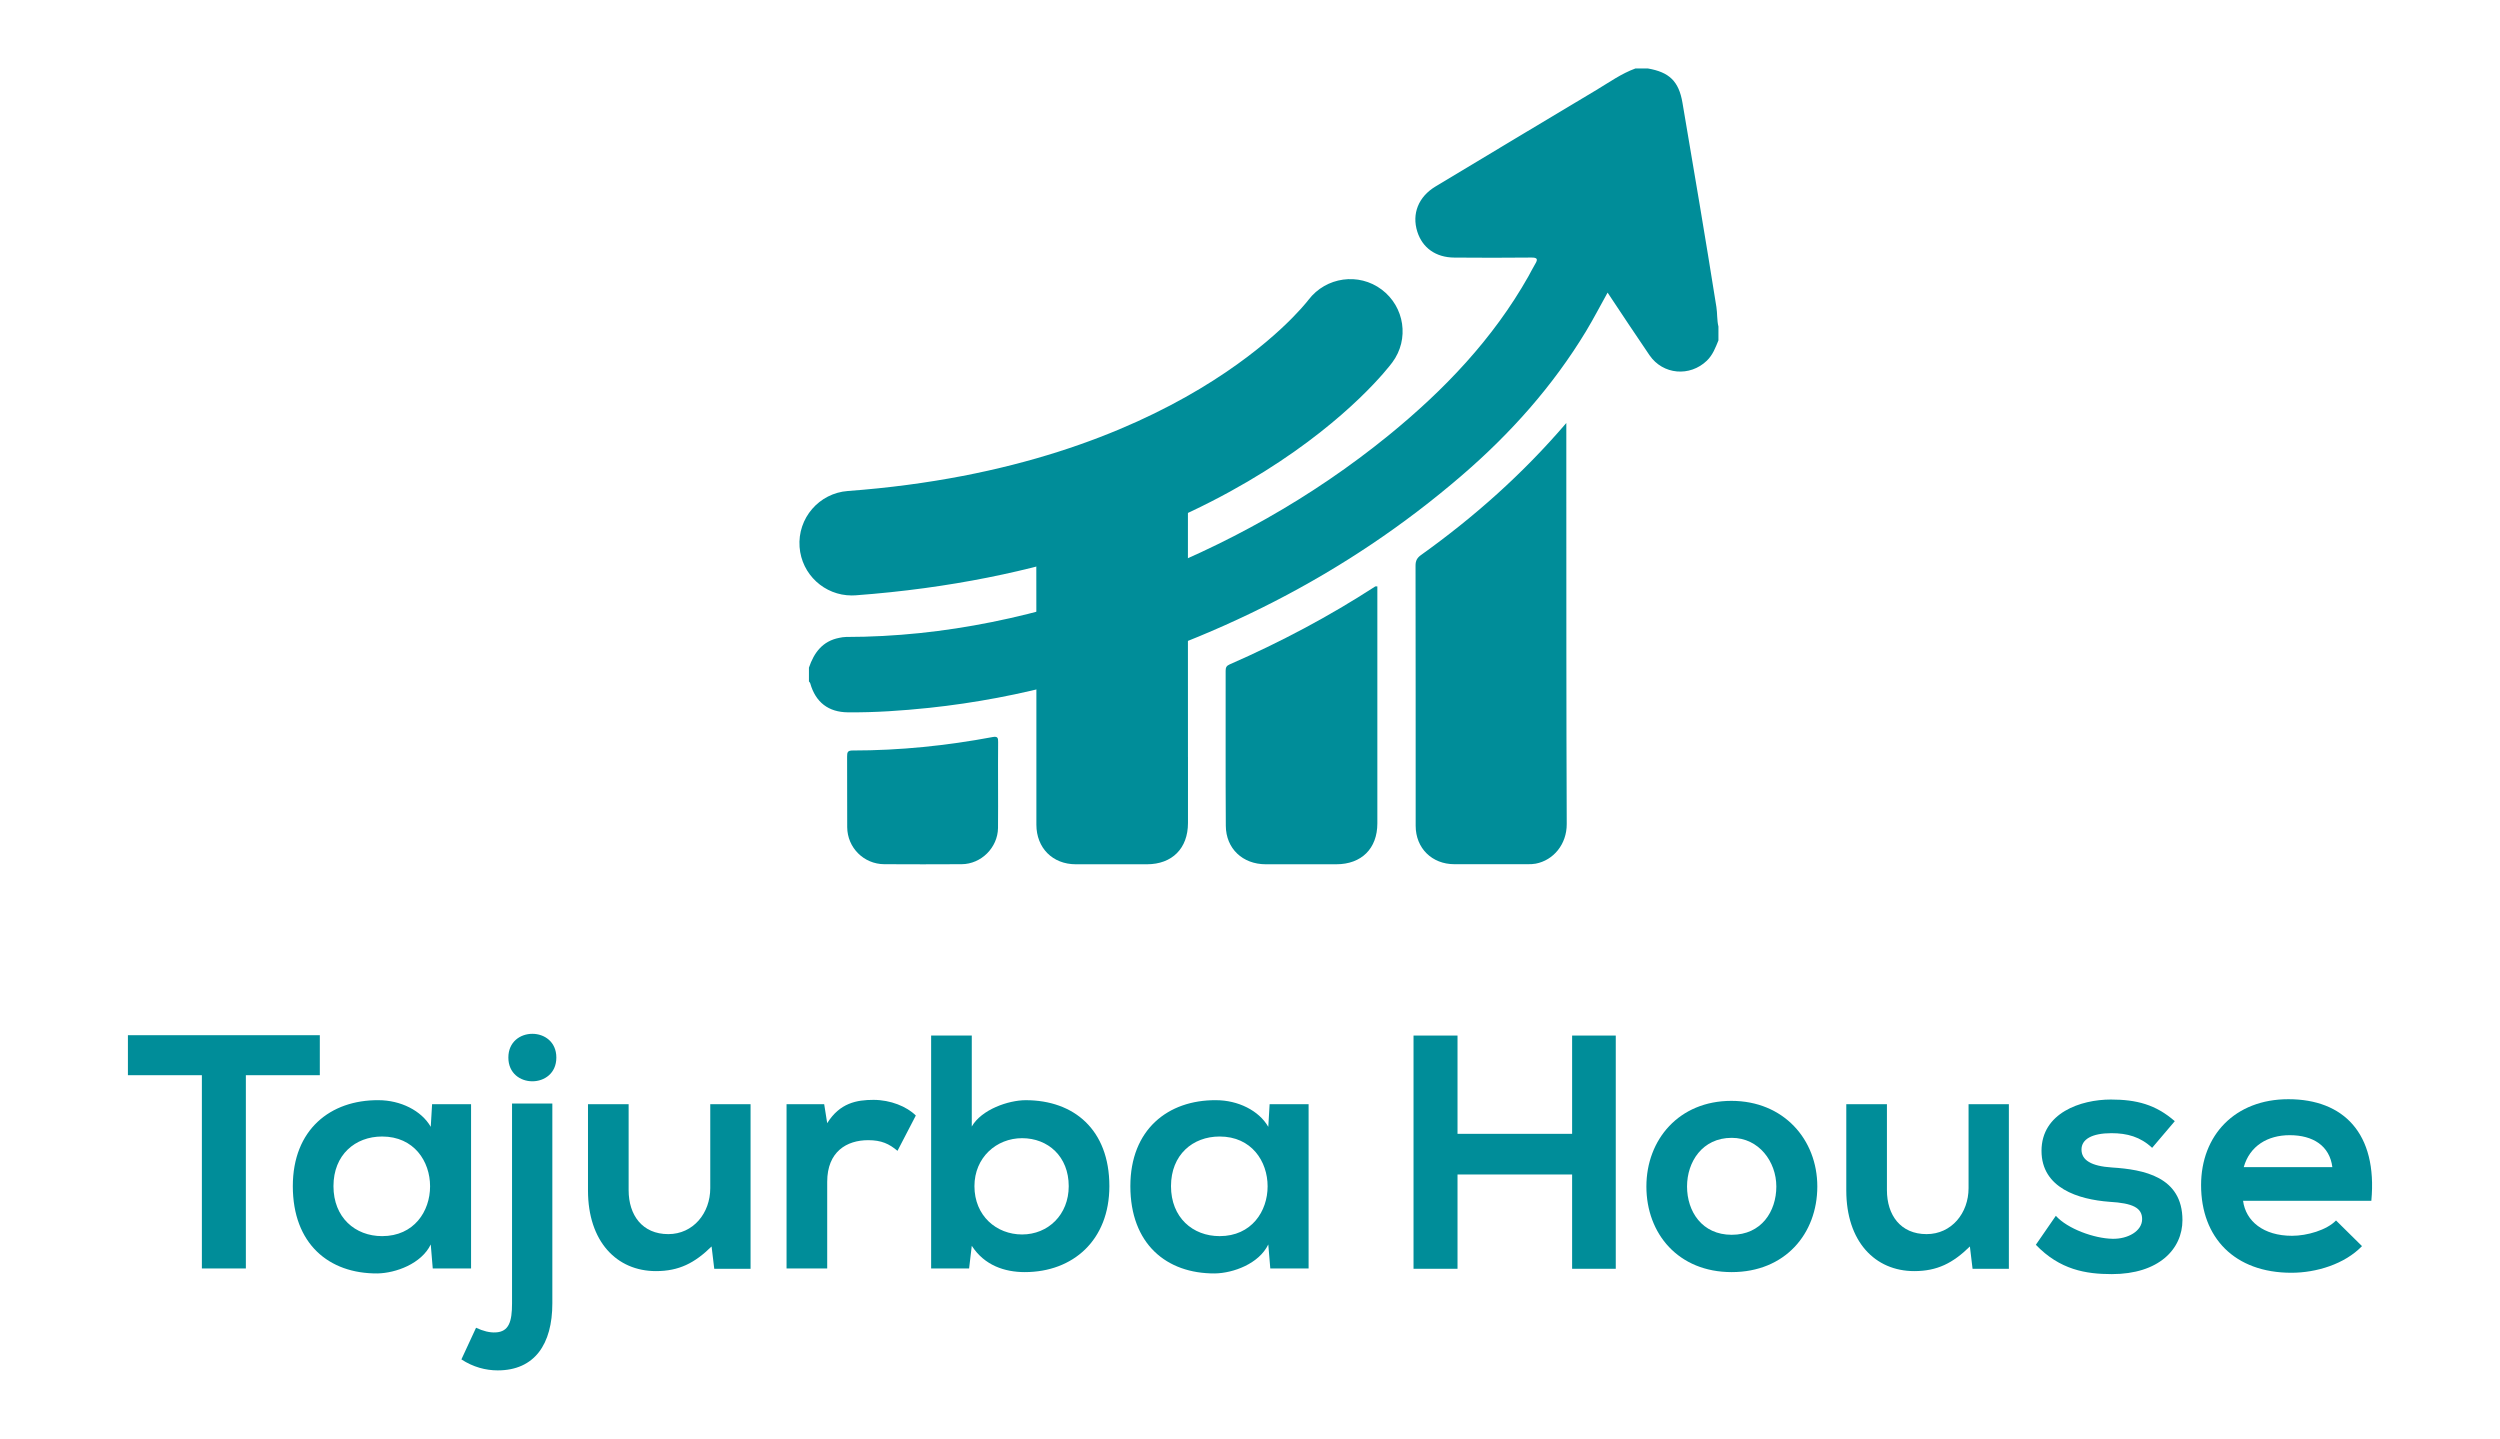 <?xml version="1.0" encoding="utf-8"?>
<!-- Generator: Adobe Illustrator 16.0.0, SVG Export Plug-In . SVG Version: 6.00 Build 0)  -->
<!DOCTYPE svg PUBLIC "-//W3C//DTD SVG 1.1//EN" "http://www.w3.org/Graphics/SVG/1.1/DTD/svg11.dtd">
<svg version="1.1" id="Layer_1" xmlns="http://www.w3.org/2000/svg" xmlns:xlink="http://www.w3.org/1999/xlink" x="0px" y="0px"
	 width="803.274px" height="462.312px" viewBox="0 0 803.274 462.312" enable-background="new 0 0 803.274 462.312"
	 xml:space="preserve">
<g>
	<g>
		<path fill="#008D99" d="M64.865,345.475H41.1V332.63c21.625,0,39.931,0,61.66,0v12.845H78.997v62.088H64.865V345.475z"/>
		<path fill="#008D99" d="M138.833,354.789h12.524v52.773h-12.311l-0.641-7.706c-2.999,6.207-11.241,9.203-17.129,9.313
			c-15.627,0.105-27.189-9.527-27.189-28.044c0-18.202,12.096-27.727,27.512-27.623c7.065,0,13.808,3.321,16.807,8.564
			L138.833,354.789z M107.146,381.125c0,10.059,6.959,16.055,15.629,16.055c20.553,0,20.553-32.008,0-32.008
			C114.104,365.172,107.146,371.061,107.146,381.125z"/>
		<path fill="#008D99" d="M177.472,354.578v64.224c0,13.061-5.673,21.516-17.554,21.516c-3.854,0-7.921-1.068-11.668-3.529
			l4.711-10.171c2.247,1.068,4.388,1.605,6.316,1.5c4.281-0.216,5.245-3.537,5.245-9.315v-64.224H177.472z M163.342,339.802
			c0,10.17,15.416,10.17,15.416,0C178.758,329.634,163.342,329.634,163.342,339.802z"/>
		<path fill="#008D99" d="M201.985,354.789v27.619c0,8.028,4.39,14.128,12.738,14.128c8.03,0,13.491-6.743,13.491-14.772v-26.975
			h12.95v52.881h-11.668l-0.857-7.169c-5.458,5.352-10.49,7.919-17.876,7.919c-12.632,0-21.837-9.525-21.837-25.905v-27.726H201.985
			z"/>
		<path fill="#008D99" d="M264.82,354.789l0.966,6.101c4.065-6.527,9.526-7.491,14.878-7.491c5.459,0,10.704,2.141,13.595,5.03
			l-5.888,11.345c-2.676-2.246-5.138-3.425-9.419-3.425c-6.853,0-13.166,3.641-13.166,13.384v27.83h-13.062v-52.773H264.82z"/>
		<path fill="#008D99" d="M312.241,332.735v29.226c3.105-5.457,11.776-8.459,17.342-8.459c15.416,0,26.868,9.421,26.868,27.623
			c0,17.34-11.667,27.615-27.189,27.615c-6.423,0-12.954-2.142-17.021-8.455l-0.857,7.277h-12.202v-74.827H312.241z
			 M313.098,381.125c0,9.526,7.066,15.521,15.308,15.521c8.351,0,14.987-6.319,14.987-15.521c0-9.531-6.636-15.417-14.987-15.417
			C320.164,365.708,313.098,371.915,313.098,381.125z"/>
		<path fill="#008D99" d="M407.94,354.789h12.525v52.773h-12.309l-0.643-7.706c-2.999,6.207-11.24,9.203-17.128,9.313
			c-15.628,0.105-27.189-9.527-27.189-28.044c0-18.202,12.095-27.727,27.509-27.623c7.066,0,13.81,3.321,16.808,8.564
			L407.94,354.789z M376.254,381.125c0,10.059,6.959,16.055,15.628,16.055c20.553,0,20.553-32.008,0-32.008
			C383.213,365.172,376.254,371.061,376.254,381.125z"/>
		<path fill="#008D99" d="M505.136,407.67v-30.297h-36.822v30.297H454.18v-74.935h14.134v31.577h36.822v-31.577h14.025v74.935
			H505.136z"/>
		<path fill="#008D99" d="M583.92,381.229c0,15.202-10.383,27.512-27.512,27.512s-27.407-12.31-27.407-27.512
			c0-15.092,10.496-27.511,27.3-27.511C573.107,353.718,583.92,366.137,583.92,381.229z M542.063,381.229
			c0,8.03,4.817,15.521,14.346,15.521s14.344-7.491,14.344-15.521c0-7.923-5.565-15.63-14.344-15.63
			C546.987,365.599,542.063,373.306,542.063,381.229z"/>
		<path fill="#008D99" d="M606.288,354.789v27.619c0,8.028,4.39,14.128,12.739,14.128c8.031,0,13.49-6.743,13.49-14.772v-26.975
			h12.952v52.881h-11.667l-0.857-7.169c-5.461,5.352-10.49,7.919-17.875,7.919c-12.633,0-21.839-9.525-21.839-25.905v-27.726
			H606.288z"/>
		<path fill="#008D99" d="M691.499,368.813c-3.749-3.535-8.028-4.712-13.061-4.712c-6.211,0-9.633,1.927-9.633,5.247
			c0,3.427,3.105,5.353,9.849,5.782c9.956,0.64,22.587,2.886,22.587,16.91c0,9.315-7.602,17.344-22.694,17.344
			c-8.351,0-16.703-1.391-24.408-9.425l6.422-9.309c3.749,4.173,12.313,7.278,18.199,7.384c4.923,0.11,9.526-2.461,9.526-6.316
			c0-3.638-2.999-5.138-10.488-5.568c-9.958-0.745-21.841-4.387-21.841-16.377c0-12.205,12.634-16.485,22.267-16.485
			c8.244,0,14.451,1.609,20.553,6.957L691.499,368.813z"/>
		<path fill="#008D99" d="M720.72,385.834c0.857,6.53,6.53,11.24,15.735,11.24c4.817,0,11.135-1.824,14.133-4.926l8.347,8.242
			c-5.565,5.778-14.664,8.563-22.692,8.563c-18.199,0-29.012-11.239-29.012-28.154c0-16.056,10.92-27.612,28.046-27.612
			c17.665,0,28.689,10.915,26.657,32.647H720.72z M749.41,375.021c-0.855-6.853-6.209-10.277-13.705-10.277
			c-7.063,0-12.843,3.425-14.771,10.277H749.41z"/>
	</g>
	<g>
		<path fill-rule="evenodd" clip-rule="evenodd" fill="#008D99" d="M552.15,109.37c-0.949,2.326-1.809,4.662-3.707,6.508
			c-5.463,5.274-14.124,4.543-18.426-1.72c-4.524-6.603-8.916-13.297-13.481-20.138c-2.384,4.27-4.523,8.421-6.929,12.411
			c-10.683,17.653-24.274,32.869-39.855,46.284c-37.314,32.164-80.311,53.526-127.633,66.489
			c-14.289,3.918-28.819,6.674-43.579,8.241c-8.677,0.908-17.348,1.514-26.07,1.436c-6.272-0.043-10.421-3.22-12.137-9.335
			c-0.06-0.231-0.27-0.398-0.413-0.593c0-1.479,0-2.96,0-4.435c1.638-4.821,4.386-8.531,9.727-9.568
			c0.716-0.143,1.455-0.285,2.178-0.285c31.877-0.024,62.461-6.766,92.136-17.986c29.855-11.287,57.449-26.656,82.249-46.826
			c17.806-14.511,33.52-30.93,44.905-51.097c0.729-1.281,1.355-2.625,2.121-3.872c0.991-1.61,0.769-2.152-1.263-2.129
			c-8.229,0.089-16.447,0.078-24.666,0.01c-5.982-0.033-10.263-3.124-11.918-8.34c-1.8-5.729,0.355-11.187,5.847-14.499
			c17.214-10.357,34.459-20.711,51.704-31.012c4.105-2.453,8.01-5.274,12.555-6.921c1.325,0,2.638,0,3.951,0
			c6.885,1.193,9.975,4.061,11.154,11.067c3.707,21.847,7.425,43.682,10.891,65.558c0.33,2.101,0.151,4.229,0.66,6.313
			C552.15,106.414,552.15,107.881,552.15,109.37z"/>
		<path fill-rule="evenodd" clip-rule="evenodd" fill="#008D99" d="M503.274,135.912c0,6.315,0,11.963,0,17.599
			c0.021,37.097-0.024,74.168,0.132,111.258c0.033,6.486-4.258,11.649-9.975,12.732c-0.796,0.153-1.632,0.175-2.449,0.175
			c-7.9,0.023-15.779,0.023-23.677,0c-7.226,0-12.427-5.162-12.437-12.313c-0.011-27.885,0.01-55.744-0.042-83.625
			c0-1.576,0.474-2.473,1.752-3.399C473.616,166.154,489.196,152.354,503.274,135.912z"/>
		<path fill-rule="evenodd" clip-rule="evenodd" fill="#008D99" d="M442.556,188.422c0,0.797,0,1.579,0,2.374
			c0,24.582,0.008,49.174,0,73.776c-0.005,8.075-5.084,13.127-13.206,13.127c-7.568,0-15.138,0-22.702,0
			c-7.37-0.023-12.733-5.032-12.782-12.355c-0.111-16.612-0.027-33.22-0.054-49.836c0-1.021,0.258-1.587,1.268-2.018
			c16.258-7.118,31.897-15.391,46.801-25.057C441.981,188.368,442.176,188.422,442.556,188.422z"/>
		<path fill-rule="evenodd" clip-rule="evenodd" fill="#008D99" d="M381.711,243.251c0,7.081,0.014,14.145-0.003,21.204
			c-0.006,8.147-5.081,13.221-13.153,13.244c-7.65,0-15.296,0-22.942,0c-7.409-0.023-12.607-5.251-12.612-12.711
			c-0.012-9.555,0.028-97.156-0.044-106.69c-0.012-1.65,0.303-2.313,2.13-2.732c15.165-3.555,30.037-8.086,44.529-13.79
			c1.97-0.782,2.128-0.31,2.113,1.466c-0.071,7.313-0.027,92.689-0.027,100.01C381.708,243.251,381.708,243.251,381.711,243.251z"/>
		<path fill-rule="evenodd" clip-rule="evenodd" fill="#008D99" d="M320.687,252.518c-0.006,4.504,0.044,9.027-0.017,13.553
			c-0.1,6.268-5.39,11.561-11.662,11.605c-8.303,0.048-16.6,0.048-24.908,0c-6.558-0.045-11.837-5.317-11.883-11.894
			c-0.056-7.544,0.021-15.121-0.033-22.677c-0.011-1.393,0.17-1.979,1.815-1.964c15.126,0,30.126-1.537,44.989-4.327
			c1.615-0.301,1.731,0.343,1.72,1.633C320.653,243.126,320.687,247.825,320.687,252.518z"/>
		<path fill="#008D99" d="M273.661,191.324c-8.721,0-16.096-6.731-16.749-15.568c-0.684-9.255,6.268-17.309,15.525-17.995
			c105.926-7.835,146.342-59.263,148.014-61.446c5.617-7.346,16.132-8.815,23.5-3.274c7.377,5.547,8.931,15.974,3.426,23.388
			c-1.987,2.694-50.129,65.813-172.462,74.854C274.495,191.313,274.075,191.324,273.661,191.324z"/>
	</g>
</g>
</svg>
